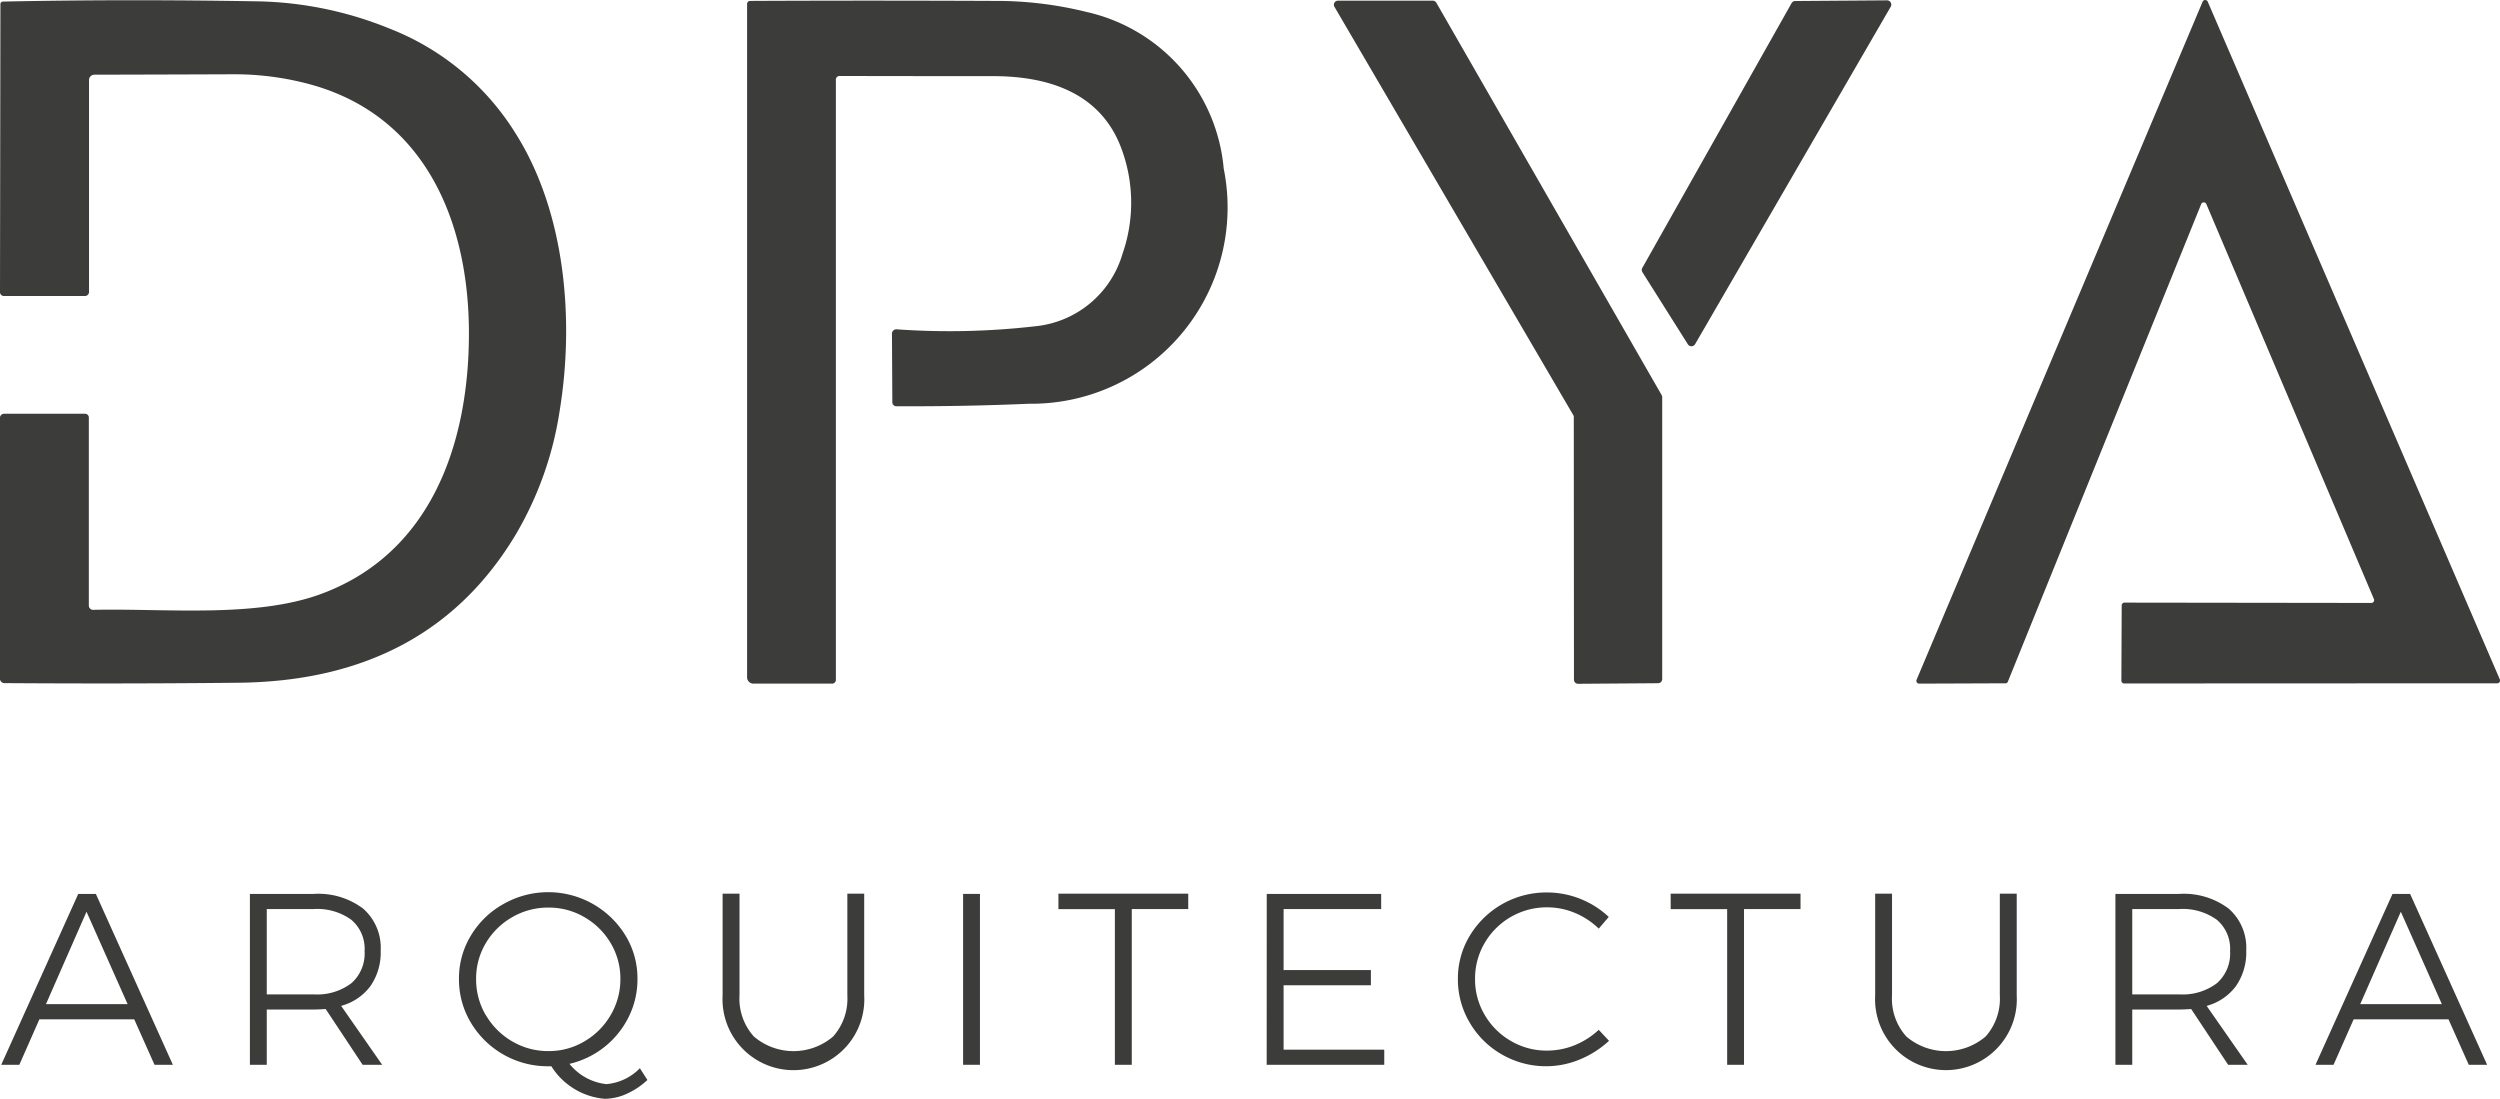 <svg xmlns="http://www.w3.org/2000/svg" width="106.801" height="46.941" viewBox="0 0 106.801 46.941">
  <g id="F_DPYA" transform="translate(-1335 -146)">
    <g id="Grupo_2137" data-name="Grupo 2137" transform="translate(1335 146)">
      <path id="Trazado_8451" data-name="Trazado 8451" d="M322.394,230.507c3.064-.066,6.868.35,9.663-.656,4.751-1.717,6.388-6.438,6.376-11.216-.018-4.8-1.925-9.261-6.806-10.582a12.34,12.34,0,0,0-3.237-.425q-2.8.011-5.956.018a.229.229,0,0,0-.231.228V216.9a.178.178,0,0,1-.2.2H318.59a.17.17,0,0,1-.19-.194l.018-12.258a.112.112,0,0,1,.123-.126q5.285-.109,10.992-.007a15.687,15.687,0,0,1,5.509,1.161,11.064,11.064,0,0,1,5.368,4.453c2.142,3.367,2.535,7.981,1.9,11.87a14.759,14.759,0,0,1-1.861,5.265q-3.741,6.271-11.858,6.358-4.919.051-10,.016a.193.193,0,0,1-.194-.192V222.341a.186.186,0,0,1,.211-.21l3.425,0a.161.161,0,0,1,.162.16v8.029a.187.187,0,0,0,.185.19h.007" transform="translate(-318.4 -204.455)" fill="#3c3c3b"/>
      <g id="Grupo_1784" data-name="Grupo 1784" transform="translate(0.053 0.022)">
        <g id="Grupo_1783" data-name="Grupo 1783" transform="translate(0 38.104)">
          <path id="Trazado_8452" data-name="Trazado 8452" d="M324.978,233.245l-.867-1.943H320.06l-.857,1.943h-.773l3.29-7.3h.752l3.29,7.3Zm-4.638-2.59h3.489l-1.756-3.948Z" transform="translate(-318.43 -225.883)" fill="#3c3c3b"/>
          <path id="Trazado_8453" data-name="Trazado 8453" d="M329.221,233.245l-1.578-2.382q-.333.021-.512.021h-2.005v2.361h-.72v-7.3h2.725a3.18,3.18,0,0,1,2.115.631,2.223,2.223,0,0,1,.747,1.792,2.519,2.519,0,0,1-.437,1.514,2.3,2.3,0,0,1-1.253.846l1.753,2.517Zm-2.09-3.008a2.42,2.42,0,0,0,1.609-.476,1.688,1.688,0,0,0,.565-1.372,1.621,1.621,0,0,0-.565-1.337,2.478,2.478,0,0,0-1.609-.46h-2.005v3.646Z" transform="translate(-313.783 -225.883)" fill="#3c3c3b"/>
          <path id="Trazado_8454" data-name="Trazado 8454" d="M337.482,233.921a3.231,3.231,0,0,1-.892.594,2.3,2.3,0,0,1-.935.21,2.984,2.984,0,0,1-2.277-1.39h-.135a3.817,3.817,0,0,1-3.3-1.858,3.583,3.583,0,0,1-.512-1.87,3.523,3.523,0,0,1,.512-1.859,3.744,3.744,0,0,1,1.385-1.342,3.87,3.87,0,0,1,5.217,1.342,3.523,3.523,0,0,1,.512,1.859,3.607,3.607,0,0,1-.377,1.625,3.77,3.77,0,0,1-2.528,2,2.341,2.341,0,0,0,1.577.866,2.258,2.258,0,0,0,1.431-.679Zm-6.9-2.768a3.1,3.1,0,0,0,1.129,1.122,3.016,3.016,0,0,0,1.546.412,2.967,2.967,0,0,0,1.529-.412,3.1,3.1,0,0,0,1.123-1.122,3,3,0,0,0,.418-1.546,2.942,2.942,0,0,0-.418-1.538,3.088,3.088,0,0,0-1.123-1.106,3,3,0,0,0-1.529-.407,3.047,3.047,0,0,0-1.546.407,3.089,3.089,0,0,0-1.129,1.106,2.943,2.943,0,0,0-.418,1.538A3,3,0,0,0,330.578,231.154Z" transform="translate(-309.877 -225.91)" fill="#3c3c3b"/>
          <path id="Trazado_8455" data-name="Trazado 8455" d="M337.1,232.04a2.606,2.606,0,0,0,3.388,0,2.429,2.429,0,0,0,.606-1.756v-4.344h.72v4.344a3.022,3.022,0,0,1-.8,2.225,3.031,3.031,0,0,1-5.249-2.225v-4.344h.722v4.344A2.409,2.409,0,0,0,337.1,232.04Z" transform="translate(-304.948 -225.887)" fill="#3c3c3b"/>
          <path id="Trazado_8456" data-name="Trazado 8456" d="M341.547,225.945h.72v7.3h-.72Z" transform="translate(-300.456 -225.883)" fill="#3c3c3b"/>
          <path id="Trazado_8457" data-name="Trazado 8457" d="M343.838,225.939h5.546v.658h-2.412v6.653h-.722V226.6h-2.412Z" transform="translate(-298.675 -225.887)" fill="#3c3c3b"/>
          <path id="Trazado_8458" data-name="Trazado 8458" d="M348.845,225.945h4.888v.647h-4.168V229.2h3.729v.647h-3.729V232.6h4.3v.647h-5.023Z" transform="translate(-294.782 -225.883)" fill="#3c3c3b"/>
          <path id="Trazado_8459" data-name="Trazado 8459" d="M358.443,226.786a3.059,3.059,0,0,0-1.191-.24,3.067,3.067,0,0,0-2.668,1.52,2.988,2.988,0,0,0-.412,1.541,2.958,2.958,0,0,0,.412,1.534,3.065,3.065,0,0,0,1.118,1.113,3.006,3.006,0,0,0,1.55.412,3.132,3.132,0,0,0,1.182-.233,3.37,3.37,0,0,0,1.022-.654l.439.469a4.2,4.2,0,0,1-1.243.795,3.767,3.767,0,0,1-3.331-.21,3.725,3.725,0,0,1-1.374-1.356,3.613,3.613,0,0,1-.508-1.87,3.524,3.524,0,0,1,.514-1.859,3.819,3.819,0,0,1,3.29-1.838,3.867,3.867,0,0,1,2.641,1.045l-.428.5A3.232,3.232,0,0,0,358.443,226.786Z" transform="translate(-291.21 -225.91)" fill="#3c3c3b"/>
          <path id="Trazado_8460" data-name="Trazado 8460" d="M358.552,225.939H364.1v.658h-2.414v6.653h-.72V226.6h-2.412Z" transform="translate(-287.234 -225.887)" fill="#3c3c3b"/>
          <path id="Trazado_8461" data-name="Trazado 8461" d="M364.8,232.04a2.606,2.606,0,0,0,3.388,0,2.421,2.421,0,0,0,.606-1.756v-4.344h.722v4.344a3.028,3.028,0,1,1-6.047,0v-4.344h.72v4.344A2.409,2.409,0,0,0,364.8,232.04Z" transform="translate(-283.414 -225.887)" fill="#3c3c3b"/>
          <path id="Trazado_8462" data-name="Trazado 8462" d="M374.056,233.245l-1.578-2.382c-.222.014-.391.021-.512.021h-2.005v2.361h-.72v-7.3h2.725a3.185,3.185,0,0,1,2.117.631,2.223,2.223,0,0,1,.747,1.792,2.508,2.508,0,0,1-.439,1.514,2.289,2.289,0,0,1-1.253.846l1.754,2.517Zm-2.09-3.008a2.428,2.428,0,0,0,1.61-.476,1.687,1.687,0,0,0,.564-1.372,1.62,1.62,0,0,0-.564-1.337,2.487,2.487,0,0,0-1.61-.46h-2.005v3.646Z" transform="translate(-278.923 -225.883)" fill="#3c3c3b"/>
          <path id="Trazado_8463" data-name="Trazado 8463" d="M380.6,233.245l-.867-1.943h-4.051l-.859,1.943h-.771l3.29-7.3h.752l3.29,7.3Zm-4.638-2.59h3.489l-1.754-3.948Z" transform="translate(-275.186 -225.883)" fill="#3c3c3b"/>
        </g>
        <path id="Trazado_8464" data-name="Trazado 8464" d="M340.326,207.7a.156.156,0,0,0-.176.176l0,25.587a.168.168,0,0,1-.188.194h-3.335a.27.27,0,0,1-.27-.27l0-28.766a.13.13,0,0,1,.13-.13q4.911-.024,10.411,0a16.038,16.038,0,0,1,3.951.469,7.545,7.545,0,0,1,5.869,6.691A8.386,8.386,0,0,1,348.4,221.7q-2.722.12-5.638.107a.176.176,0,0,1-.2-.194l-.016-2.871a.192.192,0,0,1,.228-.219,32.087,32.087,0,0,0,5.866-.13,4.328,4.328,0,0,0,3.756-3.1,6.625,6.625,0,0,0-.075-4.566c-.9-2.33-3.123-3.025-5.466-3.022q-3.192,0-6.532-.007" transform="translate(-304.494 -204.474)" fill="#3c3c3b"/>
      </g>
      <path id="Trazado_8465" data-name="Trazado 8465" d="M350.633,204.477h4.049a.175.175,0,0,1,.151.087l9.625,16.76a.19.19,0,0,1,.025.089l0,12.046a.176.176,0,0,1-.176.176l-3.418.025a.175.175,0,0,1-.176-.176l-.007-11.216a.163.163,0,0,0-.025-.091l-10.2-17.438a.176.176,0,0,1,.064-.24.187.187,0,0,1,.087-.023" transform="translate(-293.473 -204.448)" fill="#3c3c3b"/>
      <path id="Trazado_8466" data-name="Trazado 8466" d="M368.493,204.743l-8.356,14.414a.182.182,0,0,1-.249.066.208.208,0,0,1-.062-.062l-1.939-3.075a.181.181,0,0,1-.007-.185l6.378-11.312a.18.18,0,0,1,.158-.091l3.919-.028a.182.182,0,0,1,.158.274" transform="translate(-287.721 -204.455)" fill="#3c3c3b"/>
      <path id="Trazado_8467" data-name="Trazado 8467" d="M368.252,233.652l-3.678.014a.119.119,0,0,1-.117-.121.094.094,0,0,1,.009-.044l12.219-28.965a.118.118,0,0,1,.155-.066.119.119,0,0,1,.066.066l12.477,28.951a.119.119,0,0,1-.066.156.134.134,0,0,1-.046.009l-15.937.007a.119.119,0,0,1-.119-.119l.014-3.216a.119.119,0,0,1,.119-.119l10.548.014a.12.12,0,0,0,.117-.121.125.125,0,0,0-.009-.044l-7.16-16.876a.119.119,0,0,0-.156-.062.111.111,0,0,0-.064.066l-8.258,20.4a.119.119,0,0,1-.112.073" transform="translate(-282.589 -204.461)" fill="#3c3c3b"/>
    </g>
  </g>
</svg>
